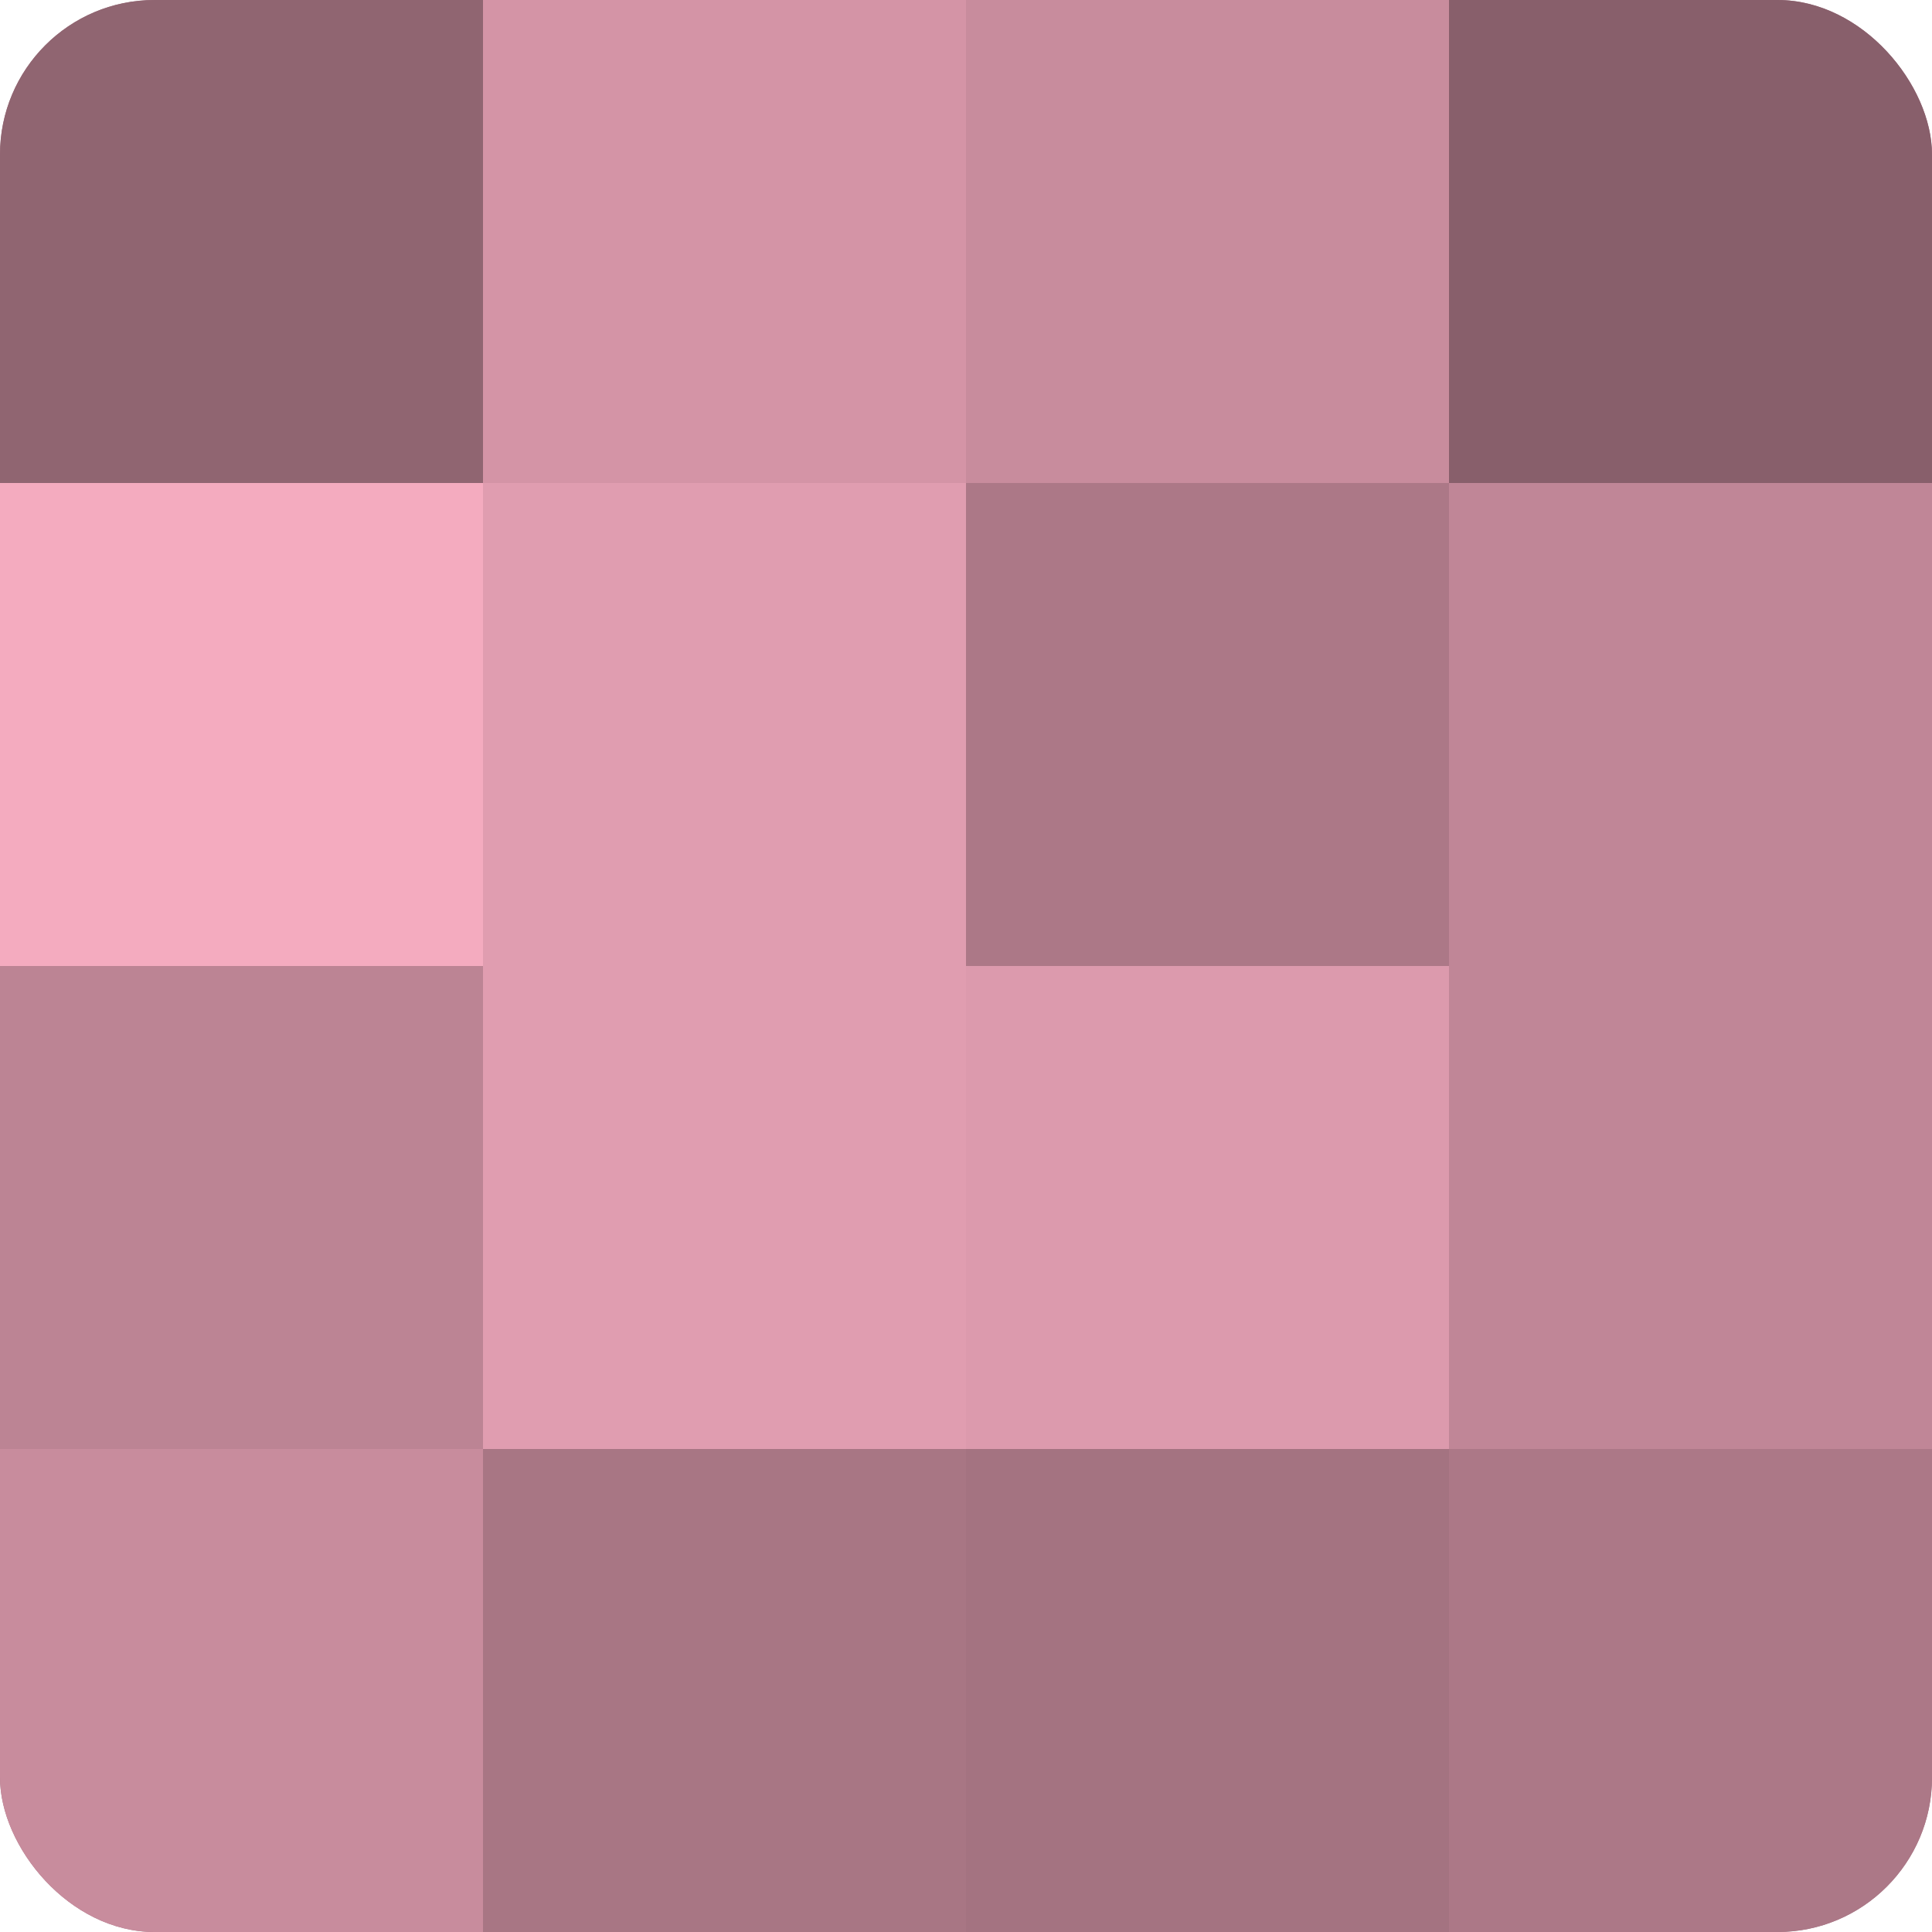 <?xml version="1.0" encoding="UTF-8"?>
<svg xmlns="http://www.w3.org/2000/svg" width="60" height="60" viewBox="0 0 100 100" preserveAspectRatio="xMidYMid meet"><defs><clipPath id="c" width="100" height="100"><rect width="100" height="100" rx="8" ry="8"/></clipPath></defs><g clip-path="url(#c)"><rect width="100" height="100" fill="#a0707e"/><rect width="25" height="25" fill="#906571"/><rect y="25" width="25" height="25" fill="#f4abbf"/><rect y="50" width="25" height="25" fill="#bc8494"/><rect y="75" width="25" height="25" fill="#c88c9d"/><rect x="25" width="25" height="25" fill="#d494a6"/><rect x="25" y="25" width="25" height="25" fill="#e09db0"/><rect x="25" y="50" width="25" height="25" fill="#e09db0"/><rect x="25" y="75" width="25" height="25" fill="#a87684"/><rect x="50" width="25" height="25" fill="#c88c9d"/><rect x="50" y="25" width="25" height="25" fill="#ac7887"/><rect x="50" y="50" width="25" height="25" fill="#dc9aad"/><rect x="50" y="75" width="25" height="25" fill="#a47381"/><rect x="75" width="25" height="25" fill="#885f6b"/><rect x="75" y="25" width="25" height="25" fill="#c08697"/><rect x="75" y="50" width="25" height="25" fill="#c08697"/><rect x="75" y="75" width="25" height="25" fill="#ac7887"/></g></svg>
